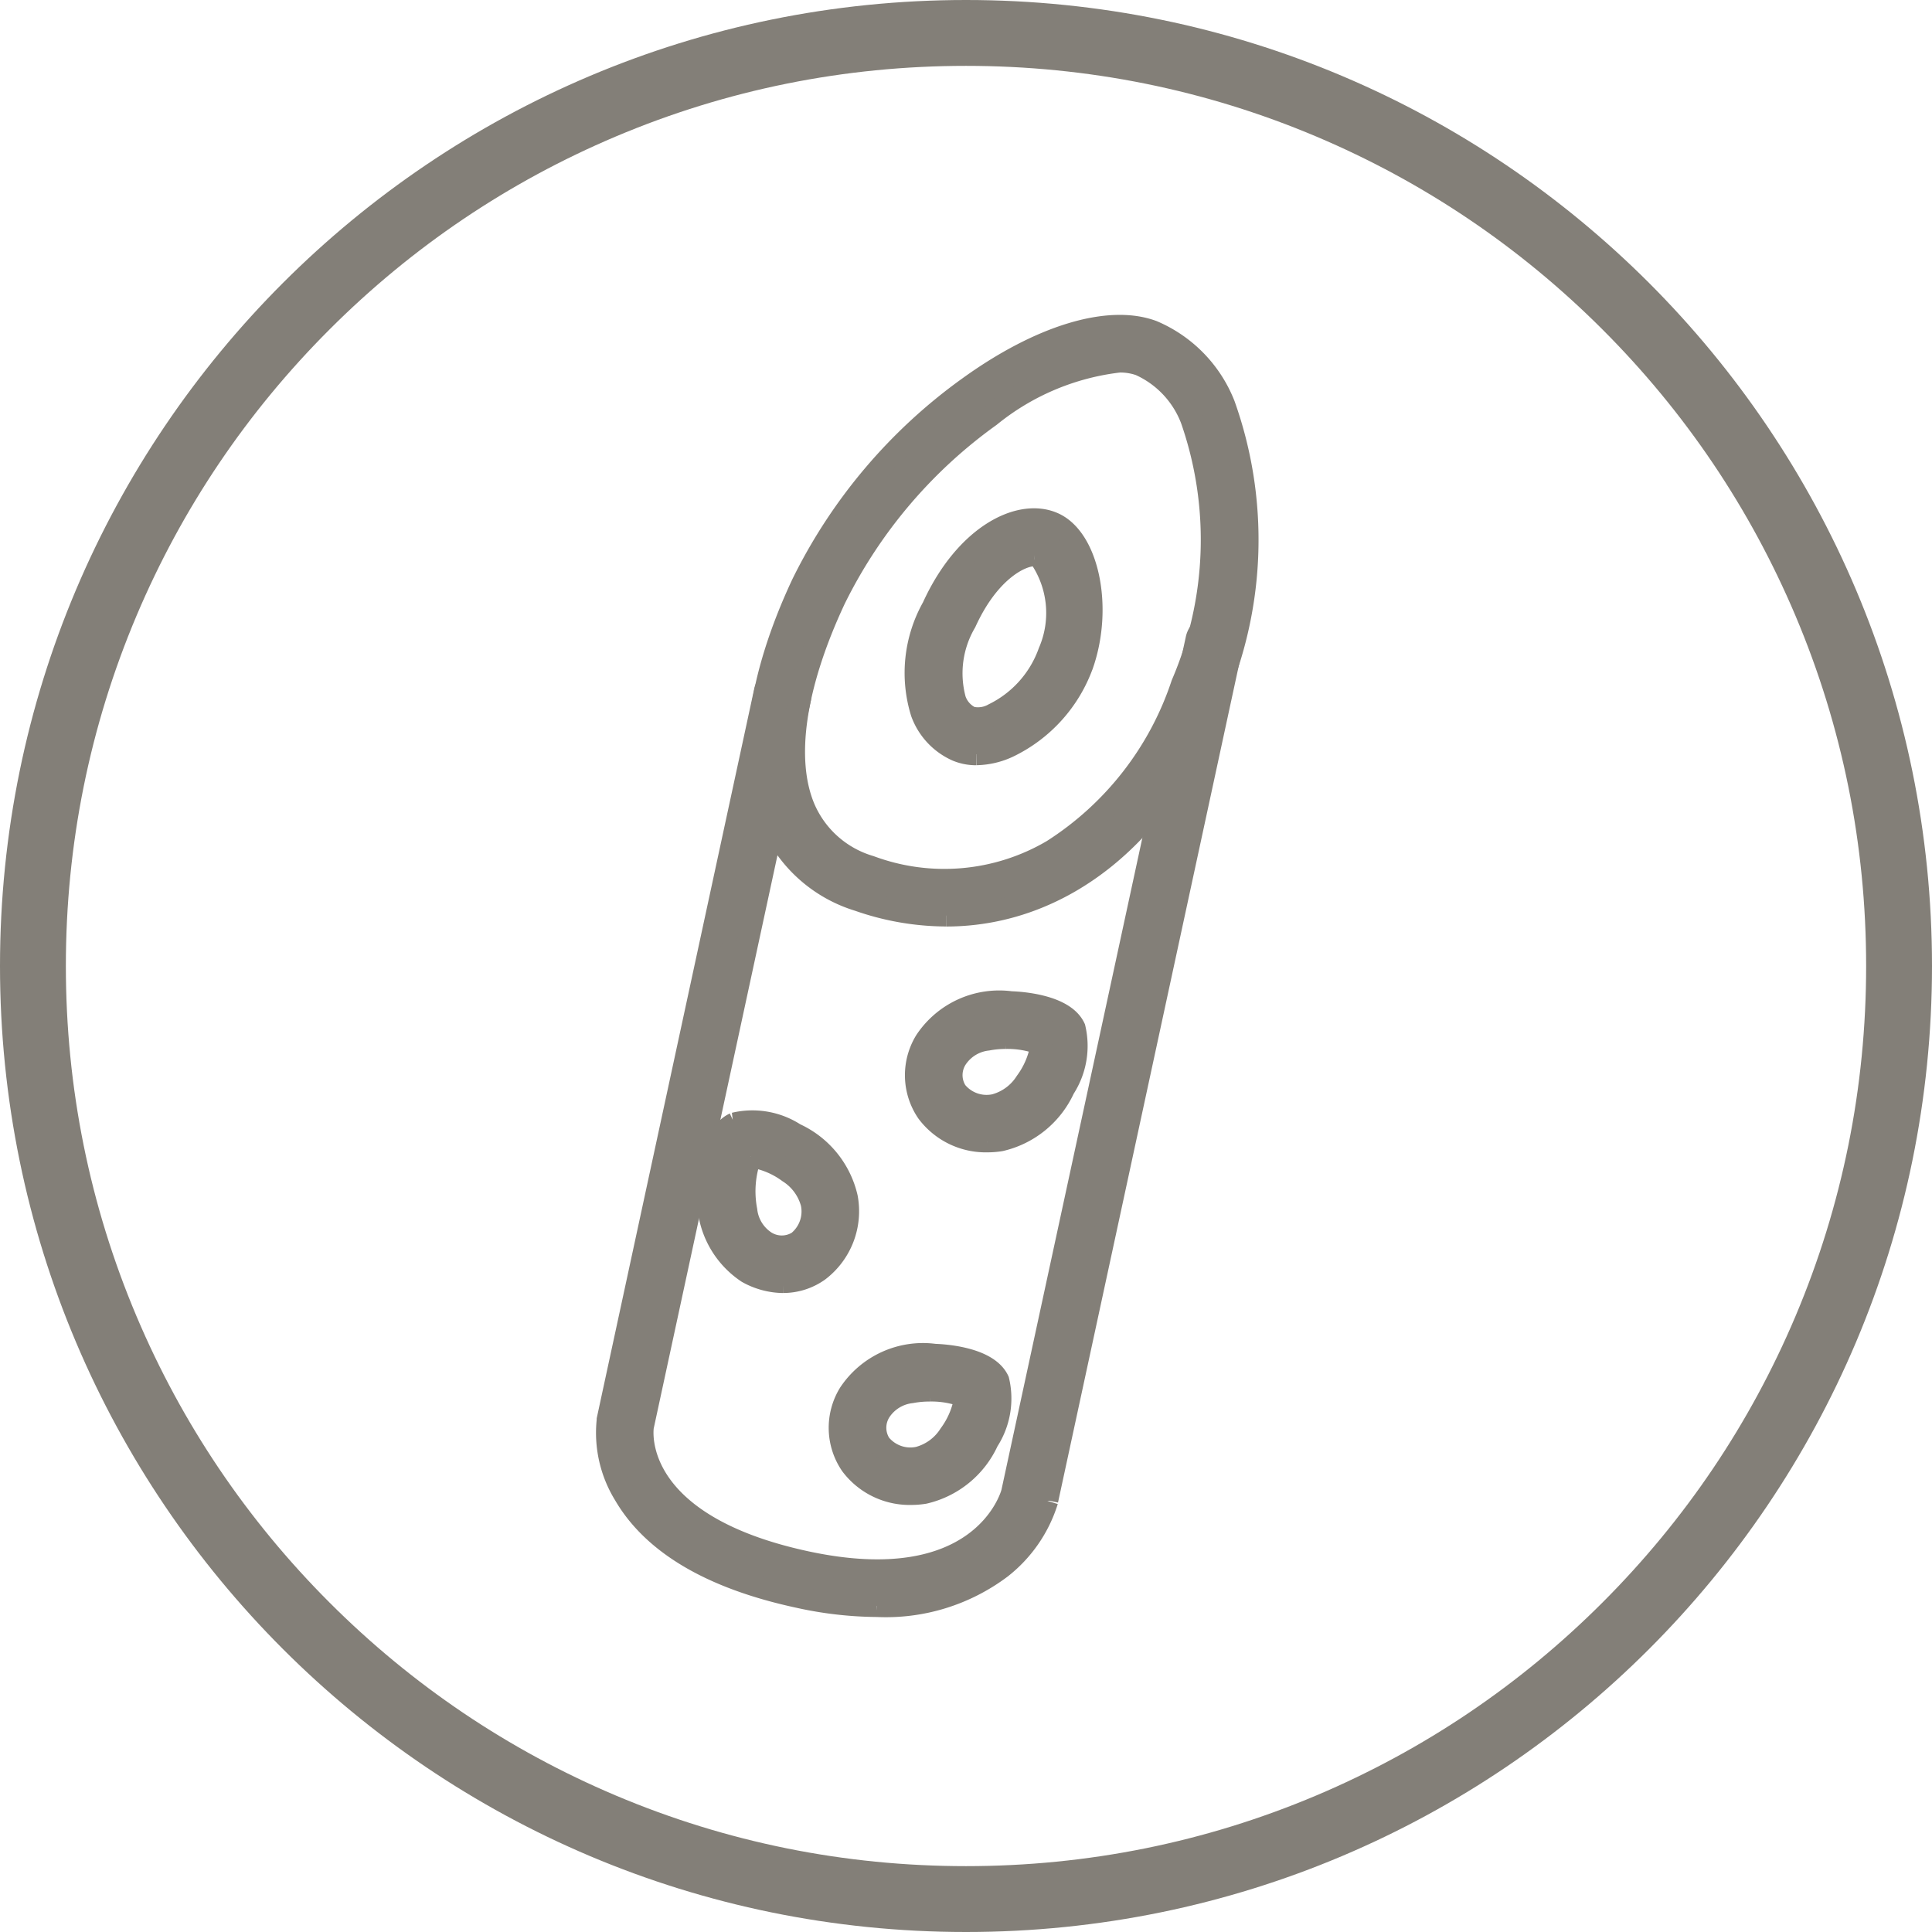 <svg xmlns="http://www.w3.org/2000/svg" width="44" height="44" viewBox="0 0 44 44">
  <g id="nav_icon_01" transform="translate(2849 377)">
    <g id="グループ_1285" data-name="グループ 1285" transform="translate(-2835.179 -369.579)">
      <path id="パス_1108" data-name="パス 1108" d="M596.091,54.5a6.075,6.075,0,0,1-1.993-.346,3.164,3.164,0,0,1-1.987-1.781c-.561-1.327-.31-3.253.707-5.424a12.054,12.054,0,0,1,3.8-4.484c1.617-1.165,3.179-1.64,4.176-1.271a3.02,3.02,0,0,1,1.633,1.674,9.145,9.145,0,0,1-.194,6.647c-1.187,3.16-3.521,4.985-6.14,4.986m3.946-12.617a5.707,5.707,0,0,0-2.946,1.243,11.218,11.218,0,0,0-3.535,4.169c-.917,1.959-1.164,3.65-.694,4.761a2.352,2.352,0,0,0,1.5,1.328,4.857,4.857,0,0,0,4.15-.365,7.162,7.162,0,0,0,2.953-3.791,8.321,8.321,0,0,0,.215-6.022,2.235,2.235,0,0,0-1.175-1.248,1.357,1.357,0,0,0-.471-.075" transform="translate(-588.368 -41.071)" fill="#837f78" stroke="#837f78" stroke-width="0.5"/>
      <path id="パス_1109" data-name="パス 1109" d="M646.55,112.191a1.13,1.13,0,0,1-.449-.088,1.506,1.506,0,0,1-.8-.86,3.049,3.049,0,0,1,.255-2.4c.74-1.628,1.977-2.253,2.745-1.915h0c.789.347,1.115,1.9.672,3.2a3.328,3.328,0,0,1-1.7,1.893,1.789,1.789,0,0,1-.72.169m1.315-4.531c-.323,0-1.041.367-1.568,1.525a2.293,2.293,0,0,0-.237,1.764.691.691,0,0,0,.362.405.72.72,0,0,0,.517-.077,2.511,2.511,0,0,0,1.262-1.413,2.238,2.238,0,0,0-.229-2.186.271.271,0,0,0-.107-.019" transform="translate(-638.133 -102.434)" fill="#837f78" stroke="#837f78" stroke-width="0.5"/>
      <path id="パス_1110" data-name="パス 1110" d="M546.51,165a8.5,8.5,0,0,1-1.791-.207c-1.974-.426-3.306-1.211-3.958-2.333a2.686,2.686,0,0,1-.382-1.69l0-.016,3.58-16.582a.407.407,0,0,1,.8.172l-3.578,16.571c-.019.138-.239,2.229,3.71,3.082s4.66-1.428,4.7-1.587l4.2-19.433a.407.407,0,0,1,.8.172l-4.2,19.442,0,.012a3.112,3.112,0,0,1-1.054,1.527,4.36,4.36,0,0,1-2.823.87" transform="translate(-540.361 -135.845)" fill="#837f78" stroke="#837f78" stroke-width="0.5"/>
      <path id="パス_1111" data-name="パス 1111" d="M646.955,273.915a1.663,1.663,0,0,1-1.365-.664,1.493,1.493,0,0,1-.041-1.623,2.013,2.013,0,0,1,1.946-.882c.2.006,1.207.065,1.447.585a1.778,1.778,0,0,1-.239,1.378,2.113,2.113,0,0,1-1.447,1.182,1.89,1.89,0,0,1-.3.024m.425-2.355a2.218,2.218,0,0,0-.419.038.978.978,0,0,0-.7.418.692.692,0,0,0-.011.764.888.888,0,0,0,.872.307,1.212,1.212,0,0,0,.713-.526,1.917,1.917,0,0,0,.354-.858,2.125,2.125,0,0,0-.813-.143m.812.085Z" transform="translate(-638.291 -255.342)" fill="#837f78" stroke="#837f78" stroke-width="0.5"/>
      <path id="パス_1112" data-name="パス 1112" d="M621.1,393.653a1.663,1.663,0,0,1-1.366-.664,1.493,1.493,0,0,1-.041-1.623,2.013,2.013,0,0,1,1.946-.882c.2.006,1.207.065,1.447.585a1.778,1.778,0,0,1-.239,1.378,2.113,2.113,0,0,1-1.447,1.182,1.885,1.885,0,0,1-.3.024m.425-2.355a2.22,2.22,0,0,0-.419.038.978.978,0,0,0-.7.418.692.692,0,0,0-.011.764.888.888,0,0,0,.872.307,1.213,1.213,0,0,0,.713-.526,1.918,1.918,0,0,0,.354-.858,2.123,2.123,0,0,0-.813-.143m.812.086Z" transform="translate(-614.171 -367.05)" fill="#837f78" stroke="#837f78" stroke-width="0.5"/>
      <path id="パス_1113" data-name="パス 1113" d="M576.639,314.623a1.706,1.706,0,0,1-.811-.219,2.012,2.012,0,0,1-.882-1.946c.006-.2.065-1.207.584-1.447h0a1.78,1.78,0,0,1,1.379.239,2.113,2.113,0,0,1,1.181,1.446,1.7,1.7,0,0,1-.64,1.666,1.387,1.387,0,0,1-.812.26m-.737-2.863a2.319,2.319,0,0,0-.1,1.233.979.979,0,0,0,.418.7.692.692,0,0,0,.763.011.889.889,0,0,0,.307-.872,1.213,1.213,0,0,0-.526-.713,1.917,1.917,0,0,0-.858-.354" transform="translate(-572.625 -292.846)" fill="#837f78" stroke="#837f78" stroke-width="0.5"/>
    </g>
    <g id="パス_38021" data-name="パス 38021" transform="translate(-2849 -377)" fill="none">
      <path d="M22,0A22,22,0,1,1,0,22,22,22,0,0,1,22,0Z" stroke="none"/>
      <path d="M 22 1.5 C 19.232 1.5 16.547 2.042 14.021 3.11 C 11.58 4.143 9.387 5.621 7.504 7.504 C 5.621 9.387 4.143 11.58 3.11 14.021 C 2.042 16.547 1.5 19.232 1.5 22 C 1.5 24.768 2.042 27.453 3.11 29.979 C 4.143 32.42 5.621 34.613 7.504 36.496 C 9.387 38.379 11.58 39.857 14.021 40.89 C 16.547 41.958 19.232 42.5 22 42.5 C 24.768 42.5 27.453 41.958 29.979 40.89 C 32.42 39.857 34.613 38.379 36.496 36.496 C 38.379 34.613 39.857 32.42 40.89 29.979 C 41.958 27.453 42.5 24.768 42.5 22 C 42.5 19.232 41.958 16.547 40.89 14.021 C 39.857 11.58 38.379 9.387 36.496 7.504 C 34.613 5.621 32.42 4.143 29.979 3.11 C 27.453 2.042 24.768 1.5 22 1.5 M 22 0 C 34.15 0 44 9.85 44 22 C 44 34.15 34.15 44 22 44 C 9.85 44 0 34.15 0 22 C 0 9.85 9.85 0 22 0 Z" stroke="none" fill="#837f78"/>
    </g>
  </g>
</svg>
